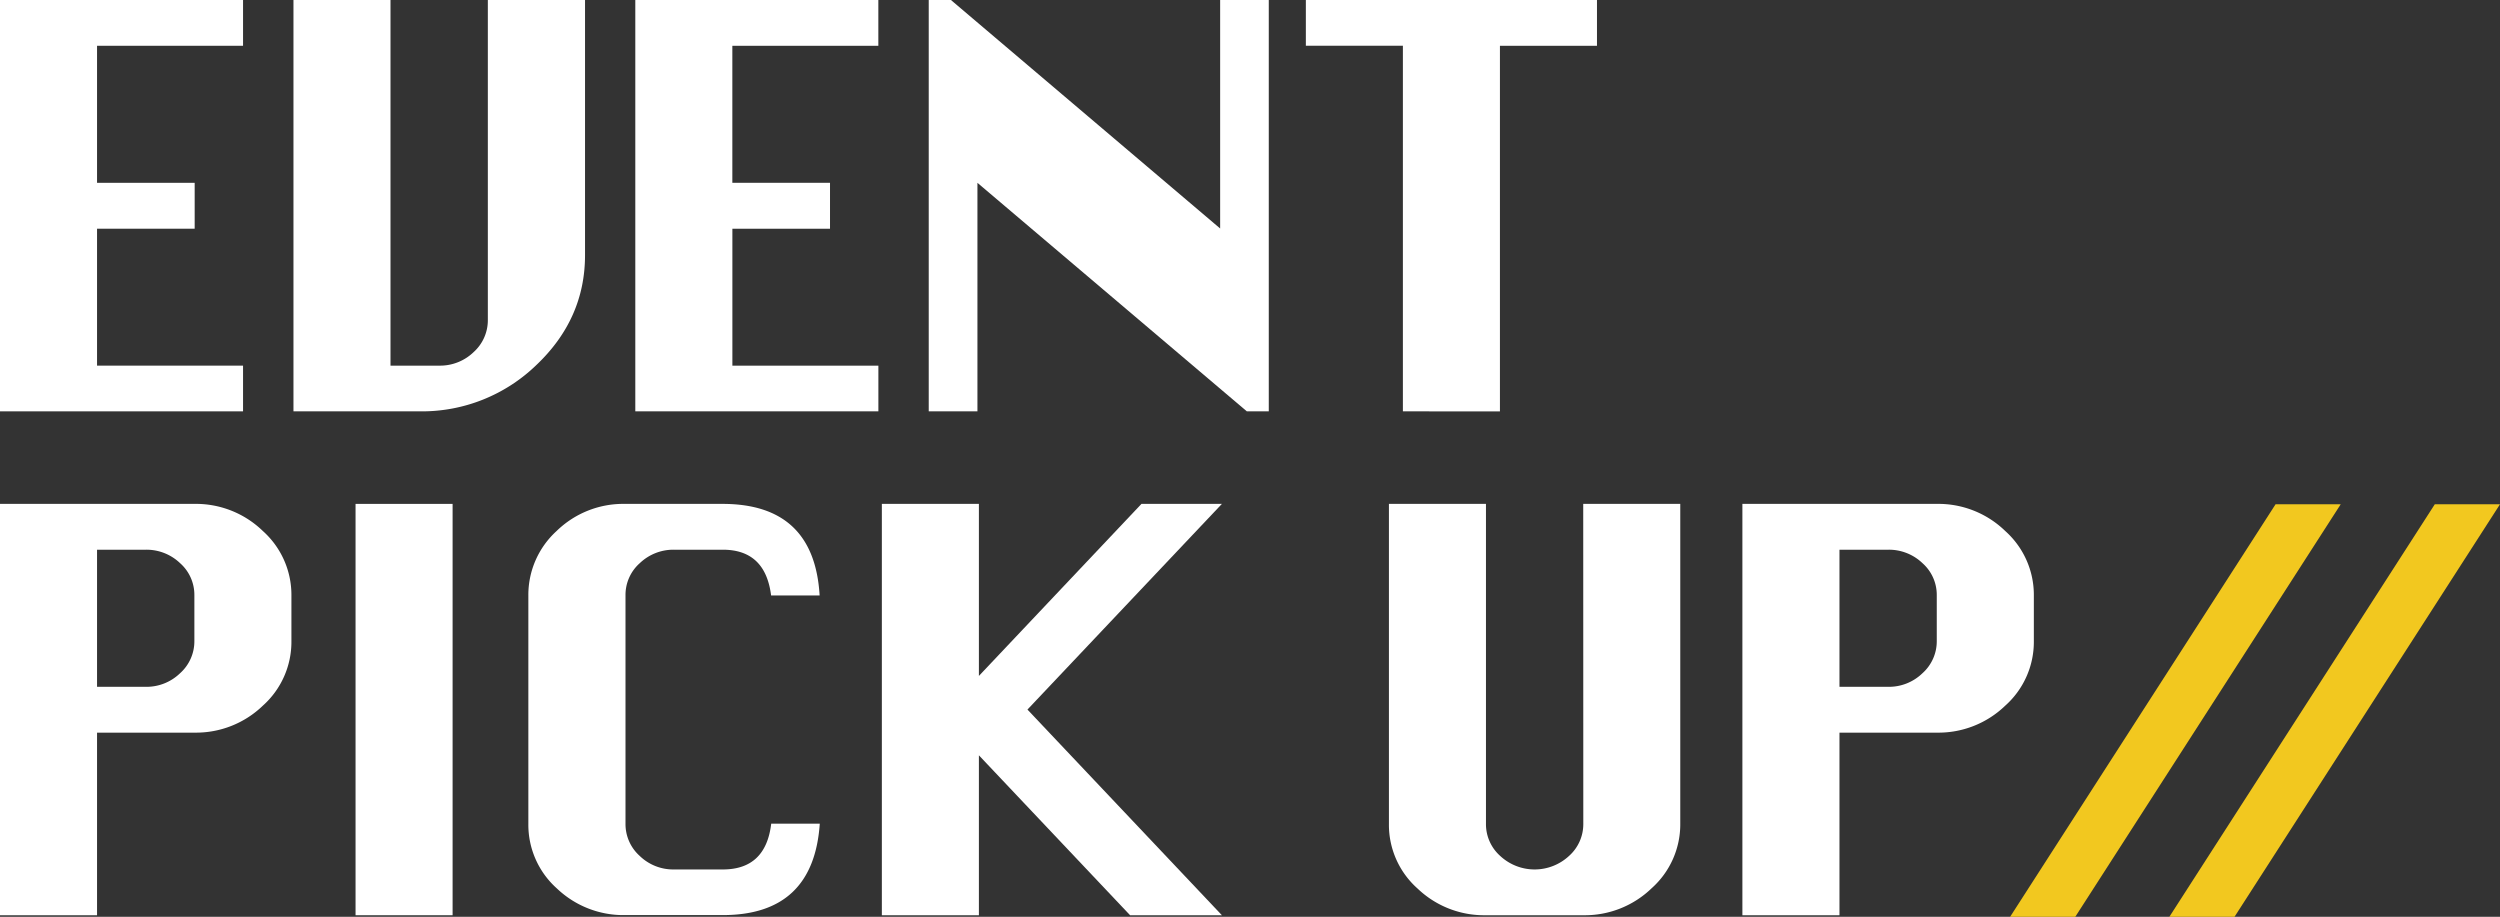 <svg xmlns="http://www.w3.org/2000/svg" viewBox="0 0 683.73 250.74"><rect x="0" y="0" width="683.73" height="250.74" fill="#333333" stroke="none"/><defs><style>.cls-1{fill:#fff;}.cls-2{fill:#f2c81f;}</style></defs><g id="レイヤー_2" data-name="レイヤー 2"><g id="レイヤー_1-2" data-name="レイヤー 1"><path class="cls-1" d="M0,112.5V0H66.47V12.52H26.54V50h26.7V62.55H26.54V100H66.47V112.5Z"/><path class="cls-1" d="M133.42,0H160V69.8q0,17.43-13.35,30.07a45,45,0,0,1-32,12.63H80.26V0H106.8V100h13.31a13.22,13.22,0,0,0,9.42-3.7,11.72,11.72,0,0,0,3.89-8.76Z"/><path class="cls-1" d="M173.75,112.5V0h66.47V12.52H200.29V50H227V62.55h-26.7V100h39.93V112.5Z"/><path class="cls-1" d="M254,112.5V0h6.07l73.63,62.49V0H347V112.5H341L267.32,50V112.5Z"/><path class="cls-1" d="M383.68,112.5v-100H357.14V0h79.62V12.52H410.22v100Z"/><path class="cls-1" d="M0,250.31V137.81H53.16a26.29,26.29,0,0,1,18.72,7.41,23.44,23.44,0,0,1,7.82,17.6v12.54A23.4,23.4,0,0,1,71.88,193a26.33,26.33,0,0,1-18.72,7.37H26.54v49.95Zm26.54-62.47H39.85a13.2,13.2,0,0,0,9.38-3.7,11.72,11.72,0,0,0,3.93-8.83V162.79A11.59,11.59,0,0,0,49.23,154a13.29,13.29,0,0,0-9.38-3.66H26.54Z"/><path class="cls-1" d="M97.24,250.31V137.81h26.54v112.5Z"/><path class="cls-1" d="M224.2,225.27q-1.71,25-26.54,25H171A26.35,26.35,0,0,1,152.32,243a23.34,23.34,0,0,1-7.82-17.61V162.79a23.61,23.61,0,0,1,7.7-17.54A26.11,26.11,0,0,1,171,137.81h26.62q25.07,0,26.54,25.05H210.89q-1.56-12.53-13.23-12.52H184.35A13.29,13.29,0,0,0,175,154a11.59,11.59,0,0,0-3.93,8.79v62.55a11.68,11.68,0,0,0,3.89,8.75,13.16,13.16,0,0,0,9.42,3.7h13.31q11.75,0,13.23-12.52Z"/><path class="cls-1" d="M241.18,250.31V137.81h26.54v47.05l44.46-47.05h22L281,194.06l53.18,56.25H309.07l-41.35-43.74v43.74Z"/><path class="cls-1" d="M433,137.81h26.54v87.53a23.4,23.4,0,0,1-7.82,17.58A26.31,26.31,0,0,1,433,250.31H406.4A26.33,26.33,0,0,1,387.68,243a23.3,23.3,0,0,1-7.82-17.61V137.81H406.4v87.53a11.64,11.64,0,0,0,3.89,8.75,13.83,13.83,0,0,0,18.83,0,11.65,11.65,0,0,0,3.9-8.75Z"/><path class="cls-1" d="M476.53,250.31V137.81h53.16a26.25,26.25,0,0,1,18.72,7.41,23.42,23.42,0,0,1,7.83,17.6v12.54A23.37,23.37,0,0,1,548.41,193a26.3,26.3,0,0,1-18.72,7.37H503.08v49.95Zm26.55-62.47h13.31a13.18,13.18,0,0,0,9.37-3.7,11.72,11.72,0,0,0,3.93-8.83V162.79a11.59,11.59,0,0,0-3.93-8.79,13.27,13.27,0,0,0-9.37-3.66H503.08Z"/><polygon class="cls-2" points="567.57 250.74 549.75 250.74 622.35 137.91 640.17 137.91 567.57 250.74"/><polygon class="cls-2" points="611.12 250.74 593.3 250.74 665.9 137.91 683.73 137.91 611.12 250.74"/></g></g></svg>